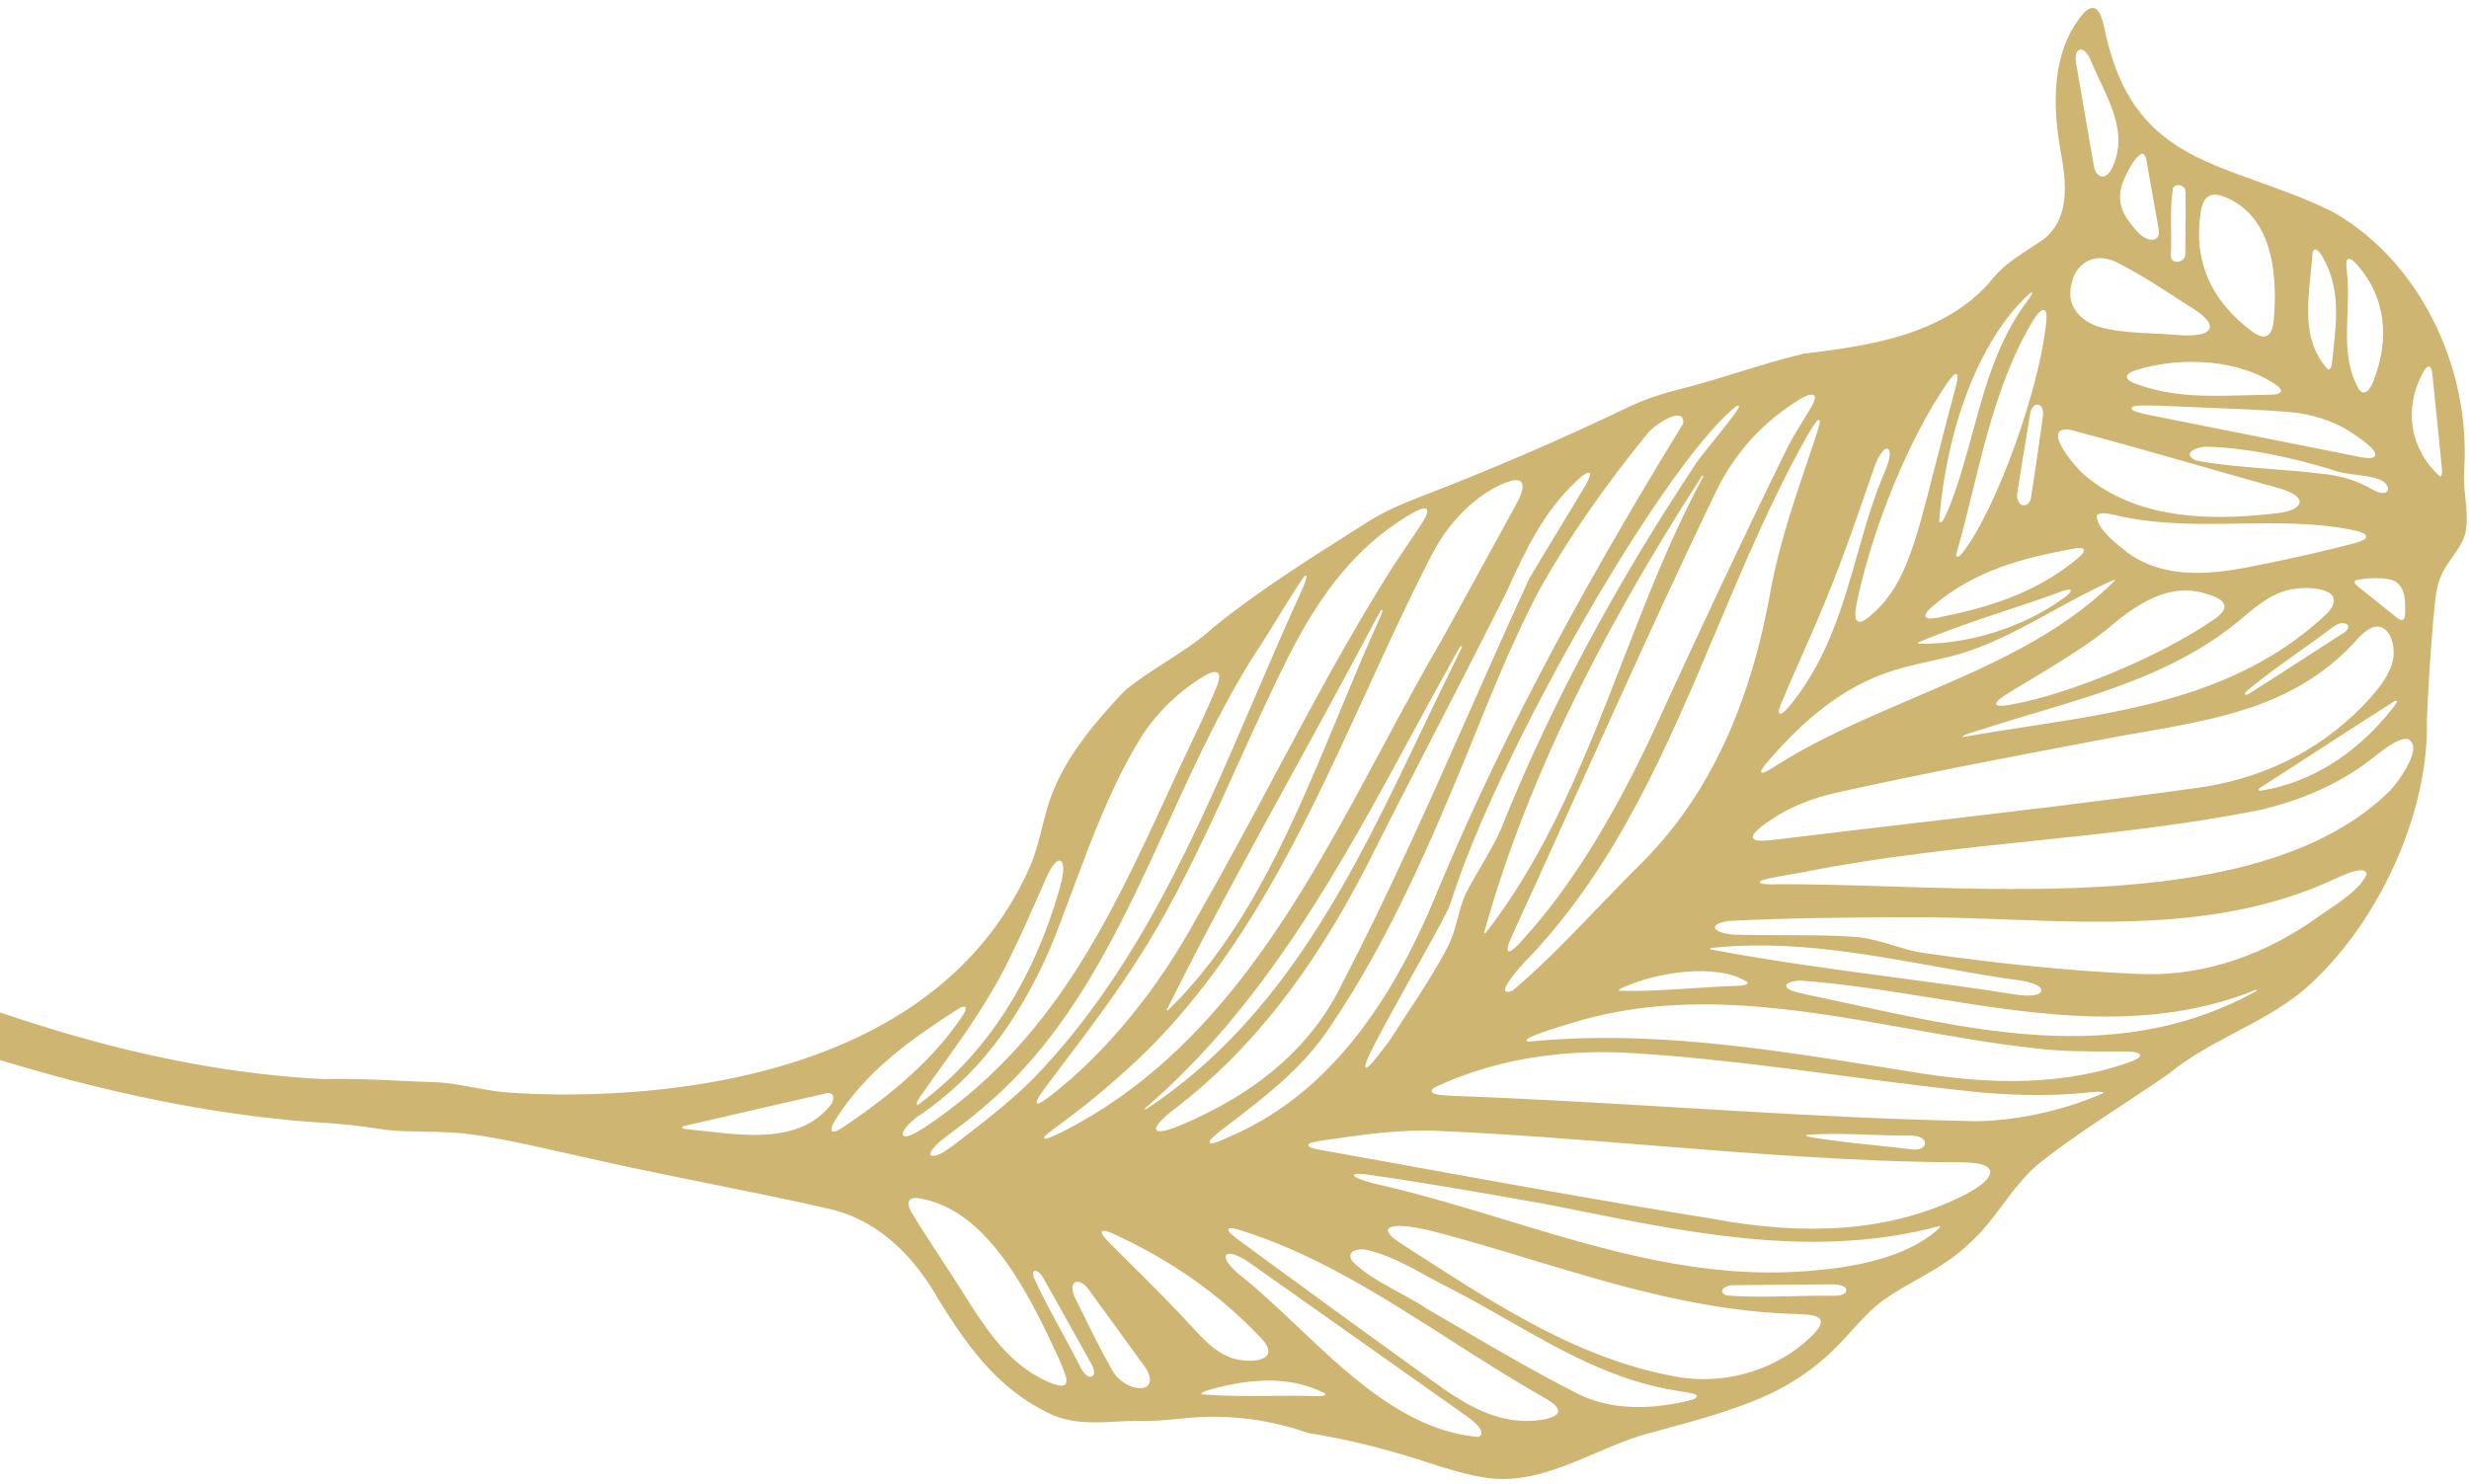 <svg width="296" height="178" viewBox="0 0 296 178" fill="none" xmlns="http://www.w3.org/2000/svg">
    <path
        d="M-38.587 113.449C-38.085 113.696 -37.441 113.883 -36.818 114.057L-36.53 114.138C-32.355 115.32 -28.214 116.951 -24.21 118.531C-22.734 119.111 -21.258 119.691 -19.779 120.254C-4.223 126.187 16.486 133.175 38.742 134.649C41.332 134.758 43.87 135.124 46.245 135.48C47.707 135.656 49.243 135.672 50.875 135.702C52.788 135.733 54.776 135.766 56.619 136.054C59.805 136.469 62.965 137.188 66.033 137.876C67.078 138.113 68.117 138.347 69.171 138.571C74.632 139.834 79.936 140.902 85.055 141.936C89.806 142.895 94.719 143.881 99.628 145.006C101.436 145.451 103.167 146.194 104.777 147.227C107.783 149.156 110.398 152.078 112.55 155.897C115.332 160.366 118.454 164.997 123.284 168.096C123.966 168.533 124.673 168.931 125.388 169.286C128.134 170.784 131.063 170.629 134.161 170.461C134.785 170.428 135.403 170.392 136.025 170.377C137.957 170.467 140.058 170.28 141.853 170.085C146.698 169.56 151.698 170.103 156.3 171.662C156.74 171.813 156.922 171.854 156.999 171.866C161.453 172.568 166.304 173.769 171.417 175.458C173.398 176.089 175.397 176.722 177.386 177.076C182.313 178.099 186.842 176.156 191.225 174.279C193.031 173.508 194.905 172.704 196.781 172.118C197.49 171.924 198.2 171.729 198.909 171.535C202.508 170.557 206.233 169.558 209.607 168.239C213.973 166.624 217.712 164.164 220.74 160.928C221.131 160.51 221.515 160.088 221.899 159.666C223.075 158.377 224.281 157.042 225.686 155.984C227 155.038 228.44 154.22 229.83 153.436C232.006 152.205 234.252 150.925 236.064 149.13C237.615 147.771 238.878 146.096 240.094 144.466C241.401 142.724 242.752 140.926 244.463 139.51C247.683 136.961 251.169 134.659 254.539 132.434C256.355 131.236 258.232 130.001 260.045 128.735C262.468 126.721 265.32 125.217 268.073 123.763C271.315 122.048 274.665 120.281 277.342 117.667C285.67 109.79 291.262 96.871 290.945 86.252C291.164 81.825 291.435 76.698 291.971 71.778C292.125 70.567 292.355 69.68 292.708 68.908C293.064 68.148 293.545 67.458 294.015 66.799C294.658 65.884 295.261 65.018 295.552 63.991C295.859 62.558 295.71 61.173 295.564 59.695C295.444 58.544 295.324 57.365 295.434 56.165C296.141 44.245 290.346 32.212 281.019 26.227C280.512 25.901 279.991 25.595 279.462 25.303C276.419 23.812 273.48 22.764 270.64 21.751C267.144 20.497 263.843 19.32 261.037 17.52C256.373 14.527 253.672 10.167 252.294 3.378C252.072 2.416 251.778 1.39 251.264 1.06C250.896 0.824 250.439 0.964 249.861 1.497C246.636 5.2 245.711 10.624 247.029 18.08C247.722 21.792 248.208 25.974 245.15 28.579C244.466 29.072 243.822 29.488 243.193 29.894C241.433 31.035 239.919 32.012 238.367 34.049C232.585 40.386 223.524 41.512 216.24 42.413C213.604 43.038 210.947 43.856 208.382 44.649C205.961 45.394 203.455 46.168 200.959 46.78C198.736 47.349 196.779 48.062 194.973 48.937C186.882 52.814 178.429 56.448 169.837 59.74C168.214 60.374 166.278 61.185 164.321 62.368L162.496 63.523C156.51 67.31 150.846 70.889 145.446 75.248C143.701 76.85 141.632 78.178 139.629 79.463C137.893 80.581 136.257 81.632 134.817 82.846C131.402 86.464 127.993 90.454 126.175 95.079C125.638 96.401 125.302 97.748 124.945 99.186C124.561 100.71 124.176 102.281 123.522 103.829C111.203 131.98 72.815 131.775 61.343 131.044C59.803 130.959 58.242 130.673 56.734 130.393C55.316 130.133 53.85 129.861 52.448 129.781C50.918 129.74 49.38 129.667 47.832 129.596C44.913 129.456 41.902 129.313 38.908 129.407C19.47 128.451 2.038 122.501 -12.467 116.81C-18.207 114.85 -24.434 113.735 -28.617 113.067L-28.798 113.054C-31.425 112.856 -36.876 112.899 -38.743 113.368C-38.729 113.377 -38.718 113.403 -38.638 113.455L-38.618 113.467L-38.587 113.449ZM114.868 145.538C118.629 147.952 122.053 152.597 125.653 160.171C125.858 160.632 126.089 161.11 126.315 161.594C126.908 162.831 127.521 164.11 127.829 165.277C127.918 165.74 127.786 165.946 127.662 166.037L127.592 166.086C127.335 166.222 126.912 166.177 126.296 165.96C125.396 165.628 124.512 165.183 123.684 164.652C120.243 162.444 117.897 158.942 115.398 154.928C114.559 153.589 113.663 152.223 112.766 150.857C111.575 149.038 110.342 147.154 109.257 145.346C108.893 144.708 108.818 144.236 109.035 143.942C109.248 143.655 109.72 143.581 110.407 143.73C111.984 144.036 113.452 144.629 114.875 145.543L114.868 145.538ZM99.668 131.171C99.929 131.338 99.971 131.713 99.773 132.198L99.727 132.329C96.193 136.954 90.081 136.263 84.678 135.658C83.888 135.566 83.112 135.482 82.367 135.409C81.972 135.363 81.873 135.327 81.826 135.297L81.779 135.267L81.766 135.184C81.778 135.107 81.865 135.059 82.166 134.988L86.117 134.077C90.636 133.031 97.475 131.458 99.156 131.087C99.369 131.064 99.53 131.092 99.657 131.173L99.668 131.171ZM124.415 152.502C124.662 152.661 124.945 152.984 125.08 153.259C126.372 155.538 127.653 157.848 128.939 160.151L130.746 163.392C130.87 163.594 131.264 164.289 131.147 164.751L131.107 164.857C130.927 165.137 130.666 165.177 130.359 164.98C130.011 164.757 129.69 164.287 129.569 164.021C128.845 162.577 128.057 161.129 127.289 159.724C126.119 157.579 124.91 155.362 123.907 153.118C123.823 152.734 123.85 152.516 123.98 152.431C124.05 152.381 124.181 152.352 124.402 152.494L124.415 152.502ZM129.773 153.897C130.027 154.06 130.289 154.313 130.481 154.587C132.111 156.81 133.744 159.072 135.371 161.312L137.223 163.866C137.624 164.387 137.987 165.204 137.815 165.781C137.73 166.074 137.526 166.274 137.207 166.389L137.078 166.429C136.38 166.546 135.578 166.341 134.809 165.848C134.155 165.428 133.607 164.842 133.296 164.237C131.935 161.847 130.684 159.284 129.47 156.81L128.851 155.556C128.568 154.997 128.383 154.05 128.884 153.769C129.119 153.638 129.428 153.685 129.762 153.9L129.773 153.897ZM158.897 167.217C158.749 167.405 158.423 167.412 158.005 167.417L157.833 167.42C155.898 167.364 154.029 167.38 152.212 167.391C149.408 167.41 146.754 167.43 144.12 167.199L144.02 167.192L144.052 167.099C144.095 166.957 144.375 166.845 144.903 166.684L145.021 166.647C150.655 165.055 155.182 165.201 158.846 167.091L158.886 167.116L158.884 167.209L158.897 167.217ZM115.761 120.79C115.867 121.14 115.489 121.67 115.193 122.101L115.082 122.275C111.957 126.748 107.704 130.686 101.284 135.032C101.203 135.084 101.112 135.139 101.016 135.2C100.583 135.478 100.05 135.823 99.739 135.661C99.526 135.317 99.876 134.742 100.154 134.279L100.287 134.073C103.924 128.374 109.168 124.686 114.229 121.398L114.44 121.261C114.862 120.985 115.387 120.653 115.689 120.725L115.71 120.738L115.763 120.772L115.761 120.79ZM141.044 152.061C144.805 154.474 148.117 157.221 151.171 160.443C152.019 161.326 152.259 162.026 151.903 162.522C151.239 163.453 148.545 163.287 147.277 162.69C146.905 162.536 146.522 162.337 146.148 162.097C145.066 161.403 144.137 160.44 143.349 159.595C140.717 156.701 137.958 153.96 135.037 151.06L133.217 149.251L133.024 149.052C132.483 148.498 132.045 148.019 132.08 147.731L132.14 147.637C132.385 147.475 133.042 147.745 133.739 148.07L133.905 148.149C136.425 149.323 138.826 150.638 141.044 152.061ZM156.579 69.04C156.706 69.121 156.551 69.671 156.12 70.666C154.181 74.893 152.296 79.286 150.472 83.54C143.516 99.775 136.313 116.557 123.783 129.44L123.644 129.568C120.903 132.282 117.643 134.776 114.491 137.189L114.122 137.47L113.848 137.661C113.181 138.128 112.271 138.768 111.622 138.559C111.559 138.509 111.53 138.452 111.528 138.367C111.542 138.065 111.996 137.49 112.713 136.858C113.347 136.341 114.009 135.853 114.665 135.36C115.611 134.649 116.593 133.914 117.483 133.129C128.382 124.199 134.267 111.308 139.969 98.835C143.372 91.386 146.887 83.688 151.434 76.897C151.969 76.063 152.509 75.176 153.054 74.283C154.125 72.54 155.23 70.745 156.294 69.205C156.389 69.087 156.486 68.98 156.579 69.04ZM146.001 80.689C146.256 80.91 146.219 81.423 145.904 82.266C144.922 84.649 143.792 87.041 142.697 89.352C142.305 90.183 141.913 91.014 141.521 91.846L140.13 94.852C132.956 110.382 126.185 125.049 110.734 135.268C109.433 136.09 108.631 136.414 108.337 136.225C108.284 136.191 108.223 136.124 108.223 135.992C108.231 135.45 109.354 134.259 110.54 133.542C117.105 128.969 121.989 122.667 125.902 113.718C126.879 111.313 127.811 108.831 128.702 106.428C130.803 100.788 132.981 94.954 136.064 89.634L136.162 89.481C138.027 86.12 140.848 83.222 144.305 81.098C144.795 80.82 145.54 80.394 145.974 80.672L145.987 80.681L146.001 80.689ZM127.174 103.253C127.669 103.57 127.424 104.892 127.292 105.598C125.142 113.711 120.41 124.922 110.061 132.481L110.022 132.513L109.935 132.457L109.903 132.389C109.883 132.302 109.913 132.123 110.303 131.516C110.955 130.588 111.612 129.682 112.262 128.771C115.599 124.114 118.752 119.715 121.16 114.668C122.311 112.346 123.378 109.933 124.405 107.597L124.928 106.416C125.016 106.219 125.118 106.002 125.215 105.763C125.635 104.799 126.157 103.589 126.872 103.21L126.96 103.191C127.048 103.2 127.103 103.217 127.157 103.251L127.174 103.253ZM149.58 151.267C158.38 157.469 167.221 163.726 176.002 169.944C176.602 170.405 177.631 171.197 177.607 171.822C177.602 172.007 177.508 172.153 177.327 172.273L177.244 172.314C173.757 172.016 170.32 170.743 166.699 168.419C162.691 165.847 159.031 162.378 155.495 159.026C153.067 156.725 150.771 154.555 148.456 152.739C148.132 152.465 146.539 151.067 147.04 150.447C147.623 150.039 149.186 151.014 149.359 151.125C149.44 151.177 149.52 151.228 149.587 151.271L149.58 151.267ZM182.244 57.691C182.992 58.171 182.142 59.819 181.752 60.501C179.667 64.324 177.545 68.189 175.428 72.047L173.138 76.218C170.613 80.521 168.157 85.113 165.77 89.552C156.112 107.574 146.127 126.206 127.375 135.719C125.44 136.662 125.3 136.572 125.226 136.525L125.193 136.503L125.172 136.433C125.168 136.365 125.168 136.233 126.265 135.421C129.217 133.275 131.701 131.3 133.844 129.37C148.164 117.108 156.104 99.781 163.783 83.022C166.308 77.514 168.922 71.808 171.707 66.41L171.814 66.244C173.863 62.314 177.24 59.094 180.622 57.837C181.396 57.542 181.932 57.5 182.246 57.702L182.244 57.691ZM185.631 167.902C186.179 168.253 186.89 168.776 186.781 169.299L186.765 169.383C186.638 169.904 185.303 170.206 184.715 170.271C180.489 170.902 176.925 169.049 174.293 167.36C173.538 166.875 172.747 166.33 171.723 165.588C163.953 160 156.017 154.229 148.137 148.429C147.271 147.751 147.216 147.528 147.28 147.399C147.339 147.277 147.531 147.184 148.46 147.441C157.513 150.236 165.416 155.279 173.769 160.62C177.375 162.924 181.1 165.305 184.946 167.5L185.053 167.568C185.228 167.662 185.426 167.78 185.627 167.909L185.631 167.902ZM170.985 61.023C171.166 61.167 171.266 61.467 170.514 62.669C169.867 63.676 169.181 64.686 168.504 65.683C167.996 66.431 167.488 67.178 167.015 67.901C161.812 76.098 157.168 84.805 152.685 93.218C149.739 98.749 146.681 104.47 143.501 110C138.804 118.672 132.56 126.286 125.897 131.437C124.579 132.447 124.426 132.348 124.346 132.297L124.326 132.284L124.275 132.186C124.248 132.037 124.37 131.7 125.392 130.313C126.125 129.333 126.881 128.33 127.646 127.314C128.626 126.022 129.628 124.697 130.629 123.343C134.476 118.184 137.478 113.594 139.823 109.307C143.019 103.533 145.808 97.394 148.493 91.46C150.348 87.378 152.254 83.158 154.287 79.094C158.395 70.854 162.771 65.592 168.475 62.039C168.495 62.023 170.507 60.725 170.941 61.004L170.974 61.025L170.985 61.023ZM170.62 156.65C169.698 156.059 168.662 155.497 167.664 154.951C166.635 154.394 165.572 153.816 164.603 153.194C163.561 152.526 162.742 151.877 162.095 151.209C161.862 150.823 161.834 150.514 161.988 150.273C162.219 149.913 162.846 149.76 163.715 149.846C166.347 150.433 168.805 151.776 171.169 153.076C172.194 153.639 173.256 154.217 174.304 154.73C176.5 155.865 178.69 157.111 180.799 158.323C187.12 161.936 193.657 165.669 201.22 166.803C201.339 166.823 201.487 166.842 201.648 166.87C202.295 166.965 203.091 167.09 203.365 167.266C203.405 167.292 203.439 167.313 203.459 167.354C203.446 167.713 202.888 167.863 202.226 168.013L202.068 168.053C197.015 169.18 192.685 168.888 189.207 167.164L189.045 167.079C184.162 164.605 179.288 161.751 174.578 158.992C173.392 158.297 172.207 157.602 171.023 156.918C170.89 156.833 170.756 156.747 170.622 156.661L170.62 156.65ZM190.541 56.696C190.688 56.79 190.726 57.069 189.943 58.422C188.92 60.148 187.869 61.874 186.817 63.601C185.636 65.546 184.463 67.477 183.327 69.394C180.967 74.527 178.635 79.793 176.375 84.887C171.528 95.836 166.51 107.155 160.892 117.968C157.33 125.372 150.77 131.097 141.382 134.998C139.894 135.597 139.017 135.788 138.716 135.595C138.636 135.543 138.591 135.467 138.591 135.364C138.576 134.77 140.104 133.491 141.016 132.833C149.895 125.978 157.128 116.823 163.765 104.01C166.541 98.465 169.429 92.86 172.216 87.445C174.996 82.053 177.872 76.469 180.626 70.957L180.705 70.79C182.891 65.913 185.17 61.245 188.973 57.714L189.083 57.616C189.535 57.19 190.113 56.657 190.523 56.694L190.537 56.703L190.561 56.709L190.541 56.696ZM175.234 77.45C175.314 77.501 175.32 77.506 174.722 78.732C173.291 81.609 171.871 84.587 170.497 87.462C162.372 104.491 153.973 122.107 137.369 133.035L137.212 133L137.272 132.907C151.664 120.531 160.697 103.868 169.431 87.757C171.066 84.739 172.754 81.622 174.449 78.585C175.091 77.452 175.123 77.445 175.167 77.436L175.227 77.446L175.234 77.45ZM201.517 49.925C201.744 50.07 201.837 50.366 201.792 50.789C188.521 72.397 178.974 90.67 171.728 108.328C165.561 122.819 157.589 131.979 147.357 136.327C146.052 136.95 145.287 137.202 145.08 137.07L145.046 137.048L145.007 136.948C145.005 136.862 144.99 136.636 146.344 135.583L147.032 135.055C151.5 131.65 156.119 128.126 159.253 123.432C166.3 113.142 171.37 101.375 175.962 90.206L176.747 88.261C179.1 82.464 181.53 76.471 184.487 70.863C187.744 64.949 192.166 58.558 197.612 51.864L197.74 51.739C198.192 51.181 200.657 49.383 201.512 49.931L201.517 49.925ZM217.959 157.957C218.066 158.026 218.14 158.101 218.195 158.193L218.238 158.258C218.426 158.671 218.122 159.276 217.305 160.108C213.306 164.106 207.25 166.048 201.489 165.177C190.915 163.43 181.743 157.968 172.51 152.044L168.281 149.33L168.065 149.182C167.363 148.732 166.41 148.101 166.395 147.536C166.413 147.17 166.953 146.99 167.917 147.015C169.056 147.049 170.507 147.302 172.342 147.792C176.078 148.777 179.847 149.915 183.494 151.021C193.725 154.112 204.295 157.306 215.487 157.576L215.615 157.583C216.344 157.608 217.443 157.644 217.964 157.979L217.959 157.957ZM232.603 147.174L232.556 147.218C229.481 150.114 224.202 151.859 216.874 152.402C204.104 153.474 192.15 149.834 180.591 146.315C175.461 144.755 170.158 143.142 164.832 141.947C164.27 141.822 162.916 141.405 162.495 141.135C162.441 141.1 162.308 141.015 162.345 140.897C162.381 140.798 162.509 140.701 163.611 140.806C170.317 141.747 177.391 142.981 185.272 144.384C186.527 144.634 187.781 144.883 189.036 145.133C203.229 147.987 217.906 150.926 232.46 147.044L232.515 147.032L232.601 147.163L232.603 147.174ZM238.186 139.899C238.46 140.074 238.601 140.296 238.612 140.558L238.598 140.653C238.37 141.862 236.091 143.046 234.398 143.833C226.333 147.567 216.747 148.308 205.092 146.113C192.863 144.151 180.458 141.907 168.456 139.724C165.066 139.112 161.67 138.496 158.263 137.882C157.58 137.755 157.158 137.635 156.971 137.515C156.864 137.446 156.818 137.37 156.841 137.29C156.9 137.036 157.615 136.892 159.007 136.693L159.119 136.68C163.661 136.025 167.956 135.401 172.424 135.612C180.946 135.986 189.602 136.682 197.971 137.353C210.098 138.326 222.629 139.332 234.99 139.383L235.168 139.384C236.034 139.402 237.476 139.433 238.184 139.888L238.186 139.899ZM165.709 73.156C165.782 73.203 165.809 73.22 165.304 74.374C163.631 78.084 162.033 81.927 160.494 85.648C155.154 98.513 149.639 111.811 140.052 121.122L140.031 121.155L139.856 121.118L139.912 121.032C144.391 111.993 149.392 102.876 154.687 93.213C158.085 87.022 161.595 80.611 164.975 74.21C165.546 73.174 165.594 73.158 165.643 73.141L165.713 73.149L165.709 73.156ZM208.484 48.708C208.527 48.98 207.389 50.416 205.515 52.763C204.391 54.161 203.326 55.483 203.126 55.882C193.729 70.042 186.084 84.309 180.399 98.298C179.675 100.264 178.549 102.196 177.454 104.064C176.807 105.175 176.188 106.228 175.674 107.263C175.285 108.134 175.042 109.042 174.789 110.01C174.509 111.064 174.214 112.155 173.712 113.246C172.167 116.257 170.279 119.141 168.443 121.928C167.805 122.893 167.174 123.863 166.549 124.837C164.048 128.204 163.848 128.076 163.734 128.003C163.36 127.763 164.943 124.767 169.585 116.445C171.688 112.682 173.67 109.123 173.828 108.48L173.898 108.327C179.305 90.948 198.524 57.205 207.606 49.152C208.26 48.602 208.375 48.6 208.448 48.647L208.475 48.664L208.494 48.723L208.484 48.708ZM221.077 154.289C221.351 154.464 221.417 154.714 221.255 154.996L221.156 155.092C220.908 155.301 220.435 155.393 219.722 155.387C218.09 155.357 216.416 155.394 214.795 155.437C212.218 155.497 209.556 155.56 207.006 155.345C206.875 155.299 206.791 155.254 206.724 155.211C206.443 155.031 206.431 154.844 206.473 154.721C206.594 154.356 207.374 154.065 207.89 154.114C210.174 154.082 212.474 154.07 214.778 154.051C216.349 154.042 217.925 154.027 219.49 154.014C219.817 153.989 220.641 154.028 221.068 154.302L221.077 154.289ZM252.123 131.1C247.483 133.142 241.862 134.376 237.055 134.445L236.872 134.45C225.018 134.227 212.981 133.509 201.335 132.816C192.398 132.28 183.148 131.731 174.046 131.408C173.958 131.399 173.837 131.396 173.696 131.381C173.085 131.347 172.156 131.297 171.795 131.066C171.695 131.001 171.643 130.921 171.634 130.831C171.628 130.723 171.69 130.612 171.828 130.484C180.197 126.438 189.034 125.94 194.973 126.238C203.653 126.733 212.408 127.877 220.869 128.993C226.377 129.713 232.072 130.466 237.694 131.023C242.237 131.396 246.219 131.408 249.872 131.05C251.204 130.915 251.949 130.885 252.076 130.967L252.13 131.001L252.12 131.089L252.123 131.1ZM256.429 126.33C256.556 126.411 256.577 126.51 256.563 126.576C256.544 126.752 256.316 127.049 254.634 127.598C245.684 130.566 236.684 129.716 229.857 128.64C228.489 128.421 227.12 128.202 225.751 127.983C211.894 125.768 197.572 123.481 183.273 124.908C183.178 124.894 183.118 124.884 183.078 124.859L183.038 124.833L183.01 124.73C183.025 124.618 183.159 124.468 184.094 124.098C185.303 123.64 186.734 123.174 188.606 122.624C201.884 118.554 215.561 120.993 228.783 123.347C233.754 124.229 238.894 125.154 243.911 125.699L244.088 125.718C247.216 126.106 250.383 126.095 254.038 126.086L254.217 126.087C255.029 126.072 256.07 126.109 256.424 126.336L256.429 126.33ZM218.098 50.366C218.178 50.417 218.305 50.499 217.76 52.127C217.441 53.08 217.115 54.058 216.777 55.055C215.198 59.721 213.404 65.001 212.371 70.27C209.926 84.428 204.955 95.174 197.161 103.131L197.036 103.267C195.226 105.044 193.432 106.915 191.686 108.724C188.403 112.135 185.019 115.661 181.406 118.748C180.963 118.953 180.702 118.993 180.555 118.898C180.508 118.868 180.45 118.812 180.443 118.705C180.385 117.942 182.839 115.251 183.285 114.85C193.938 103.643 199.969 89.348 205.798 75.517C209.097 67.699 212.504 59.612 216.709 52.177C217.735 50.416 217.926 50.369 218.007 50.345L218.04 50.338L218.108 50.363L218.098 50.366ZM217.435 47.37C217.689 47.533 217.605 47.987 217.162 48.796C216.84 49.342 216.5 49.887 216.175 50.422C215.48 51.549 214.822 52.605 214.267 53.718C208.886 64.663 203.817 75.545 199.577 84.755C194.122 96.99 188.542 106.142 182.526 112.724C181.312 114.073 180.99 114.149 180.836 114.05C180.669 113.943 180.617 113.599 181.458 111.803C184.038 106.18 186.718 100.253 189.307 94.513C194.689 82.598 200.257 70.276 205.851 58.676L205.936 58.514C208.029 54.386 211.031 51.001 214.887 48.447C215.024 48.365 215.169 48.27 215.319 48.169C215.983 47.738 216.818 47.2 217.426 47.355L217.446 47.368L217.435 47.37ZM204.229 57.089C200.415 64.106 197.426 71.821 194.525 79.282C190.138 90.602 185.6 102.304 178.064 111.933L177.922 111.86C182.626 94.887 191.183 76.949 204.084 57.006L204.218 57.091L204.229 57.089ZM230.396 136.473C230.617 136.614 230.746 136.81 230.781 137.049C230.787 137.231 230.73 137.393 230.592 137.521C230.313 137.794 229.793 137.884 229.425 137.855C227.942 137.666 226.396 137.503 224.892 137.348C222.143 137.062 219.305 136.766 216.619 136.277L216.56 136.267L216.546 136.126L216.621 136.099C219.049 135.886 221.63 135.98 224.119 136.07C225.704 136.127 227.343 136.189 228.923 136.167C229.601 136.169 230.076 136.267 230.383 136.464L230.396 136.473ZM209.546 117.829L209.507 117.889C209.393 118.127 208.975 118.16 208.604 118.195C208.514 118.203 208.424 118.211 208.351 118.221C206.455 118.266 204.549 118.399 202.709 118.518C199.902 118.704 197.005 118.898 194.188 118.804L194.095 118.801L194.124 118.669L194.162 118.609C198.637 116.442 205.976 115.529 209.356 117.698L209.55 117.823L209.546 117.829ZM244.341 118.225C244.575 118.375 244.701 118.531 244.719 118.694C244.73 118.823 244.677 118.949 244.561 119.072L244.476 119.131C243.862 119.5 242.418 119.383 241.734 119.274C236.94 118.514 231.947 117.843 227.115 117.201C219.817 116.228 212.276 115.221 205.049 113.842L205.055 113.686C214.168 112.669 223.332 114.321 232.191 115.919C235.581 116.531 239.096 117.167 242.503 117.62C242.876 117.671 243.815 117.897 244.343 118.236L244.341 118.225ZM270.567 118.819L270.495 118.857C254.758 127.537 238.133 123.931 222.053 120.431C220.214 120.033 218.387 119.632 216.571 119.258L216.414 119.223C215.848 119.105 214.909 118.907 214.442 118.607C214.241 118.479 214.142 118.34 214.143 118.19C214.206 117.74 215.387 117.604 215.743 117.578C220.999 117.956 226.343 118.815 231.515 119.647C244.354 121.717 257.627 123.859 270.422 118.707L270.485 118.682L270.571 118.812L270.567 118.819ZM283.508 104.457C283.622 104.53 283.689 104.63 283.721 104.772L283.727 104.776L283.714 104.871C282.956 106.551 280.704 108.063 278.716 109.396C278.055 109.838 277.425 110.262 276.913 110.649C270.366 115.046 263.183 117.17 256.133 116.78C248.226 116.433 239.768 115.592 230.245 114.218C229.128 114.019 228.022 113.686 226.957 113.361C225.598 112.95 224.197 112.532 222.768 112.377C219.824 112.145 216.797 112.143 213.875 112.142C212.019 112.137 210.102 112.141 208.217 112.08C207.335 112.088 206.323 111.872 205.868 111.581C205.608 111.414 205.578 111.253 205.596 111.152C205.653 110.858 206.17 110.625 207.168 110.437C214.475 110.06 221.913 110.021 228.469 109.99C232.466 109.965 236.558 110.114 240.511 110.259C253.772 110.745 267.484 111.247 280.09 105.315L280.363 105.198C281.247 104.805 282.896 104.073 283.504 104.464L283.508 104.457ZM288.831 88.709C289.091 88.876 289.246 89.136 289.296 89.469C289.5 90.9 287.66 93.533 286.741 94.582L286.627 94.716C273.554 107.769 247.469 106.955 226.518 106.299C221.385 106.141 216.54 105.989 212.258 106.047C211.333 106.019 211.116 105.946 211.036 105.894L210.989 105.864L210.972 105.759C211.02 105.507 212.252 105.262 215.164 104.767C215.982 104.623 216.691 104.504 216.98 104.435C225.768 102.72 234.816 101.774 243.573 100.857C252.649 99.911 262.041 98.931 271.138 97.085C276.601 95.759 281.04 93.663 284.707 90.696L285.041 90.44C286.079 89.646 287.642 88.445 288.666 88.613C288.741 88.643 288.782 88.668 288.828 88.698L288.831 88.709ZM285.794 75.376C286.777 76.006 287.129 77.721 286.906 79.009C286.574 80.82 285.323 82.372 284.17 83.685C278.969 89.453 272.269 93.045 264.248 94.359C252.563 96.004 240.644 97.396 229.125 98.753C223.761 99.379 218.398 100.006 213.042 100.665C212.065 100.792 210.716 100.924 210.309 100.663C210.255 100.628 210.217 100.585 210.194 100.533C210 100.248 210.375 99.736 211.326 99.018C213.917 97.008 217.126 95.639 221.126 94.844C230.286 92.812 239.674 91.029 248.756 89.296L252.654 88.557C254.009 88.297 255.369 88.058 256.736 87.824C261.06 87.068 265.534 86.284 269.764 84.865C275.071 83.091 279.285 80.39 282.648 76.606C282.975 76.242 284.121 75.074 285.035 75.134L285.159 75.147C285.388 75.172 285.605 75.245 285.805 75.374L285.794 75.376ZM253.521 69.64C246.941 76.219 238.162 79.965 229.662 83.598C223.781 86.105 217.701 88.701 212.313 92.203C211.49 92.692 211.29 92.695 211.197 92.635L211.17 92.618L211.135 92.539C211.122 92.427 211.184 92.213 211.815 91.45C215.087 87.674 219.638 83.051 225.876 80.782C227.623 80.132 229.462 79.721 231.235 79.324C232.752 78.989 234.313 78.644 235.811 78.145C239.362 76.977 242.816 75.079 246.152 73.245C248.658 71.868 251.02 70.568 253.416 69.554L253.506 69.517L253.536 69.631L253.521 69.64ZM226.369 53.865C226.763 54.118 226.47 55.22 226.159 56.103C224.681 59.421 223.655 63.019 222.666 66.499C220.964 72.489 219.208 78.679 215.056 84.019C215.009 84.092 213.726 85.811 213.345 85.567C213.245 85.503 213.174 85.335 213.444 84.576C214.292 82.549 215.173 80.544 216.033 78.6C217.375 75.553 218.639 72.673 219.776 69.739C221.209 66.11 222.537 62.292 223.812 58.599L224.506 56.606C224.668 56.089 225.257 54.348 226.005 53.858L226.077 53.819C226.209 53.791 226.304 53.804 226.384 53.856L226.369 53.865ZM279.234 71.092C279.502 71.263 279.666 71.463 279.738 71.688L279.762 71.798C279.881 72.26 279.645 72.833 279.073 73.474C268.934 83.146 255.755 85.179 243.012 87.135C240.523 87.516 237.957 87.913 235.472 88.361L235.257 88.402L235.392 88.235C235.483 88.124 235.971 87.966 236.967 87.663L237.409 87.532C239.61 86.807 241.873 86.131 244.067 85.477C252.361 83.002 260.939 80.436 267.974 74.808C268.267 74.573 268.553 74.332 268.844 74.086C270.756 72.487 272.724 70.831 275.334 70.585C276.605 70.412 278.359 70.53 279.234 71.092ZM234.649 44.959C234.747 45.144 234.646 45.757 234.361 46.789C233.6 49.578 232.716 53.042 231.947 56.079C229.486 65.734 228.252 70.583 224.025 74.01C223.561 74.381 223.05 74.721 222.702 74.499C222.669 74.477 222.642 74.46 222.617 74.425L222.563 74.362C222.3 73.92 222.476 72.866 222.687 71.89C224.617 62.93 228.917 52.525 233.396 46.001C233.46 45.929 233.529 45.822 233.617 45.7C233.941 45.239 234.314 44.716 234.581 44.888L234.595 44.896L234.653 44.952L234.649 44.959ZM266.056 71.845C266.363 72.042 266.559 72.252 266.639 72.464L266.665 72.556C266.841 73.281 265.85 73.973 265.429 74.277C259.041 78.691 248.065 83.287 240.957 84.517C240.878 84.523 240.79 84.542 240.696 84.556C240.246 84.626 239.69 84.712 239.436 84.549C239.376 84.51 239.338 84.467 239.319 84.408C239.322 84.052 240.072 83.544 240.881 83.047C241.756 82.506 242.64 81.981 243.518 81.452C246.515 79.646 249.622 77.788 252.359 75.655C255.869 72.653 260.015 69.588 264.789 71.305C265.022 71.37 265.608 71.558 266.076 71.858L266.056 71.845ZM248.252 70.751C248.299 71.016 247.937 71.33 247.342 71.758C242.579 75.228 235.965 77.303 230.063 77.197L230.017 77.196L229.928 77.054L230.018 77.017C233.534 75.535 237.242 74.299 240.839 73.103C243.092 72.355 245.22 71.64 247.12 70.928C247.201 70.905 247.293 70.879 247.389 70.847C247.792 70.719 248.09 70.637 248.243 70.736L248.263 70.749L248.252 70.751ZM249.808 65.873L249.844 65.962C249.874 66.283 249.331 66.763 248.804 67.187C243.681 71.349 237.886 72.942 232.393 74.05L232.255 74.074C231.823 74.145 231.23 74.246 230.957 74.07C230.903 74.035 230.865 73.992 230.838 73.946C230.727 73.574 231.279 73.053 231.817 72.597C236.921 68.302 242.511 66.954 248.275 65.85L248.403 65.828C248.828 65.753 249.475 65.641 249.736 65.808L249.749 65.817L249.808 65.873ZM287.362 84.104C287.38 84.209 287.266 84.372 287.021 84.695L286.875 84.893C282.543 90.409 277.092 93.833 271.092 94.805L271.013 94.81C270.928 94.812 270.875 94.806 270.841 94.785L270.801 94.759L270.787 94.693C270.786 94.561 271.028 94.405 271.789 93.924C272.072 93.748 272.401 93.544 272.747 93.314C274.233 92.365 276.299 91.026 278.435 89.638C281.905 87.391 285.489 85.068 287.152 84.035C287.211 84.016 287.273 84.009 287.319 84.039L287.346 84.056L287.365 84.115L287.362 84.104ZM245.122 37.206C245.356 37.356 245.414 37.883 245.299 38.826C244.443 46.79 239.424 60.726 235.542 65.938C235.497 65.994 235.443 66.063 235.381 66.146C235.121 66.478 234.826 66.863 234.606 66.722C234.572 66.7 234.543 66.672 234.529 66.635L234.512 66.53C235.245 63.977 235.888 61.358 236.508 58.818C238.174 52.033 239.893 45.018 243.563 38.71C243.872 38.184 244.45 37.283 244.886 37.177C244.974 37.158 245.056 37.163 245.129 37.21L245.122 37.206ZM243.624 35.161C243.638 35.227 243.611 35.313 243.12 36.006C239.525 40.696 237.976 46.388 236.479 51.896C235.633 55.007 234.759 58.222 233.524 61.206C233.47 61.303 233.418 61.43 233.356 61.569C233.124 62.108 232.862 62.721 232.543 62.601L232.516 62.584L232.484 62.517C233.343 51.184 237.356 40.858 242.966 35.54C243.463 35.059 243.521 35.058 243.587 35.1L243.614 35.118L243.624 35.161ZM281.33 74.837C281.457 74.919 281.525 75.047 281.517 75.193C281.498 75.501 281.146 75.859 280.601 76.121L277.845 77.903C275.115 79.673 272.052 81.653 269.683 83.156C269.306 83.375 269.219 83.319 269.186 83.298L269.159 83.281L269.136 83.228C269.136 83.228 269.14 83.118 269.203 83.036L269.246 82.969C271.207 81.28 273.384 79.739 275.48 78.25C276.797 77.315 278.164 76.347 279.462 75.353C279.838 75.076 280.227 74.808 280.597 74.744C280.916 74.704 281.165 74.741 281.326 74.844L281.33 74.837ZM244.549 48.609C244.843 48.798 244.983 49.227 244.938 49.782C244.48 53.113 243.979 56.539 243.488 59.699C243.406 60.033 243.296 60.263 243.138 60.407L243.029 60.488C242.689 60.665 242.444 60.592 242.297 60.498C241.882 60.232 241.737 59.517 241.856 59.038C242.35 55.918 242.858 52.788 243.384 49.66C243.447 49.136 243.68 48.729 244.003 48.579C244.19 48.492 244.393 48.5 244.567 48.611L244.549 48.609ZM283.417 64.001C283.597 64.116 283.69 64.251 283.681 64.397C283.647 64.789 282.289 65.141 282.234 65.153C278.512 66.117 274.755 66.974 271.073 67.7C266.046 68.759 260.298 69.647 255.654 66.668C255.447 66.535 255.238 66.391 255.033 66.241L254.803 66.055C253.485 65.022 251.493 63.452 251.366 61.901L251.365 61.872L251.412 61.799C251.73 61.362 252.72 61.583 253.456 61.745C253.582 61.769 253.697 61.796 253.794 61.821C258.615 62.936 263.594 62.864 268.406 62.787C272.835 62.72 277.408 62.65 281.834 63.513L281.991 63.547C282.424 63.637 283.08 63.775 283.434 64.002L283.417 64.001ZM275.022 59.283C275.47 59.57 275.702 59.87 275.699 60.169C275.697 60.45 275.497 60.718 275.099 60.971C274.385 61.379 273.227 61.521 272.762 61.571C266.423 62.277 258.313 62.554 251.872 58.422C251.178 57.976 250.513 57.483 249.88 56.955L249.737 56.825C248.849 56.02 246.271 53.01 246.799 51.908C246.973 51.549 247.446 51.429 248.201 51.546C253.544 52.95 258.775 54.441 263.834 55.889C267.007 56.795 270.131 57.689 273.23 58.547C273.761 58.69 274.499 58.966 275.02 59.3L275.022 59.283ZM287.271 69.798C288.339 70.587 288.343 71.86 288.348 73.22L288.345 73.576C288.336 73.796 288.291 74.087 288.171 74.245L288.071 74.313C287.894 74.397 287.712 74.299 287.571 74.209L287.344 74.064L285.671 72.717C284.635 71.892 283.639 71.093 282.669 70.31L282.562 70.213C282.441 70.107 282.293 69.984 282.288 69.831C282.283 69.752 282.312 69.676 282.377 69.605C283.636 69.245 286.313 69.174 287.195 69.74C287.221 69.757 287.248 69.774 287.275 69.791L287.271 69.798ZM285.623 57.666C286.037 57.932 286.297 58.306 286.288 58.63C286.284 58.797 286.205 58.935 286.068 59.016L285.985 59.057C285.419 59.249 284.778 58.895 284.151 58.549C283.922 58.421 283.693 58.293 283.471 58.197C282.012 57.459 280.201 56.974 278.214 56.792C276.28 56.558 274.287 56.4 272.365 56.25C269.374 56.017 266.284 55.776 263.312 55.234C263.141 55.162 263.017 55.092 262.91 55.023C262.509 54.766 262.485 54.524 262.541 54.363C262.73 53.834 264.086 53.499 264.809 53.577C268.973 53.687 274.441 54.72 279.812 56.405C280.66 56.714 281.598 56.825 282.506 56.938C283.567 57.063 284.67 57.196 285.614 57.651L285.621 57.656L285.623 57.666ZM282.068 51.977C282.569 52.298 285.047 53.935 284.749 54.648C284.606 54.989 283.9 55.016 282.592 54.733C274.05 53.037 265.662 51.365 257.345 49.701C257.252 49.67 257.113 49.637 256.95 49.598C256.543 49.497 255.992 49.37 255.725 49.198C255.505 49.057 255.537 48.918 255.578 48.84C255.819 48.552 257.49 48.579 260.1 48.7C261.567 48.766 263.028 48.827 264.492 48.882C267.748 49.012 271.124 49.145 274.342 49.392L274.536 49.413C277.19 49.657 279.674 50.459 281.698 51.73C281.819 51.807 281.946 51.888 282.072 51.97L282.068 51.977ZM272.611 45.974C273.004 46.245 273.512 46.599 273.459 46.932C273.289 47.285 272.765 47.307 272.293 47.324L272.049 47.336C271.023 47.347 270 47.369 268.979 47.401C264.82 47.519 260.517 47.64 256.263 46.097C256.019 46.006 255.651 45.874 255.377 45.698C255.144 45.548 255.017 45.392 254.981 45.227L254.98 45.142C255.067 44.727 255.712 44.5 256.321 44.316C261.902 42.643 268.409 43.278 272.498 45.901L272.605 45.97L272.611 45.974ZM262.848 36.951C264.418 37.958 265.109 38.778 264.898 39.386C264.653 40.105 263.089 40.382 260.624 40.138C259.824 40.076 259.018 40.039 258.205 39.998C256.139 39.896 254.004 39.798 252.016 39.294C251.349 39.13 250.703 38.857 250.162 38.509C248.826 37.652 248.134 36.408 248.205 35.003C248.283 33.339 248.998 32.018 250.17 31.367C251.286 30.746 252.659 30.826 254.033 31.595L254.186 31.665C256.017 32.605 257.904 33.778 259.341 34.7C260.082 35.176 260.824 35.652 261.537 36.128L262.078 36.475C262.356 36.644 262.615 36.801 262.855 36.955L262.848 36.951ZM291.298 43.972C291.512 44.109 291.561 44.517 291.6 44.825C291.887 47.551 292.156 50.248 292.428 52.927L292.74 56.056L292.752 56.243C292.782 56.563 292.814 56.97 292.61 57.112L292.601 57.125L292.524 57.142C288.939 53.909 288.138 49.073 290.417 44.8L290.464 44.727C290.635 44.403 290.878 43.966 291.17 43.937L291.198 43.936L291.287 43.974L291.298 43.972ZM268.163 24.362C271.684 26.621 273.176 31.307 272.605 38.296C272.537 39.034 272.345 39.965 271.809 40.243C271.338 40.506 270.688 40.211 270.227 39.915C270.127 39.851 270.033 39.791 269.955 39.722C265.015 36.015 262.949 31.224 263.83 25.47C263.899 24.95 264.098 24.023 264.663 23.613L264.778 23.537C265.361 23.157 266.195 23.401 266.643 23.584C267.184 23.8 267.695 24.062 268.163 24.362ZM281.943 31.151C282.197 31.314 282.458 31.613 282.656 31.835L282.732 31.921C285.93 35.64 286.572 40.534 284.535 45.706C284.41 46.049 284.059 46.86 283.567 47.025C283.401 47.078 283.235 47.056 283.081 46.958C282.988 46.898 282.894 46.809 282.806 46.696C281.201 43.877 281.311 40.868 281.429 37.686C281.492 35.985 281.559 34.22 281.347 32.464C281.285 31.84 281.246 31.269 281.46 31.096L281.537 31.05C281.65 31.02 281.785 31.06 281.939 31.158L281.943 31.151ZM277.789 29.983C278.069 30.163 278.362 30.662 278.476 30.866C280.538 34.459 280.14 38.224 279.749 41.862C279.702 42.303 279.655 42.744 279.612 43.178L279.598 43.273C279.559 43.672 279.494 44.214 279.206 44.311L279.199 44.307L279.12 44.312C276.161 41.236 276.601 36.905 276.994 33.089C277.085 32.168 277.181 31.297 277.225 30.45C277.27 30.159 277.355 29.997 277.48 29.935C277.574 29.892 277.675 29.91 277.789 29.983ZM261.64 22.342C261.88 22.496 262.021 22.747 262.016 23.035C262.046 24.928 262.028 26.866 262.003 28.743L261.988 30.457C262.007 30.78 261.841 31.069 261.536 31.25C261.216 31.44 260.822 31.451 260.562 31.283C260.421 31.193 260.255 31.011 260.255 30.644C260.305 29.669 260.295 28.627 260.286 27.613C260.265 25.895 260.244 24.121 260.529 22.515L260.643 22.381C260.921 22.154 261.332 22.145 261.646 22.346L261.64 22.342ZM256.983 18.487C257.163 18.603 257.252 18.905 257.314 19.161C257.632 20.929 257.947 22.703 258.261 24.477L258.754 27.251C258.813 27.629 258.889 28.054 258.691 28.378L258.622 28.485C258.249 28.876 257.636 28.832 256.941 28.386C256.721 28.244 256.511 28.072 256.347 27.901C254.429 25.804 253.581 24.186 254.59 21.613L254.779 21.216C255.234 20.256 255.849 18.946 256.744 18.447C256.847 18.419 256.92 18.438 256.987 18.481L256.983 18.487ZM249.814 6.053C250.235 6.323 250.573 7.001 250.705 7.369C251.021 8.126 251.371 8.888 251.753 9.689C253.379 13.152 255.064 16.729 253.046 20.462C252.627 21.116 252.111 21.332 251.663 21.044C251.336 20.834 251.092 20.377 251.014 19.808C250.308 15.777 249.595 11.685 248.905 7.645C248.858 7.351 248.757 6.627 249.003 6.229L249.063 6.136C249.301 5.912 249.56 5.89 249.821 6.057L249.814 6.053Z"
        fill="#CEB572" />
</svg>
